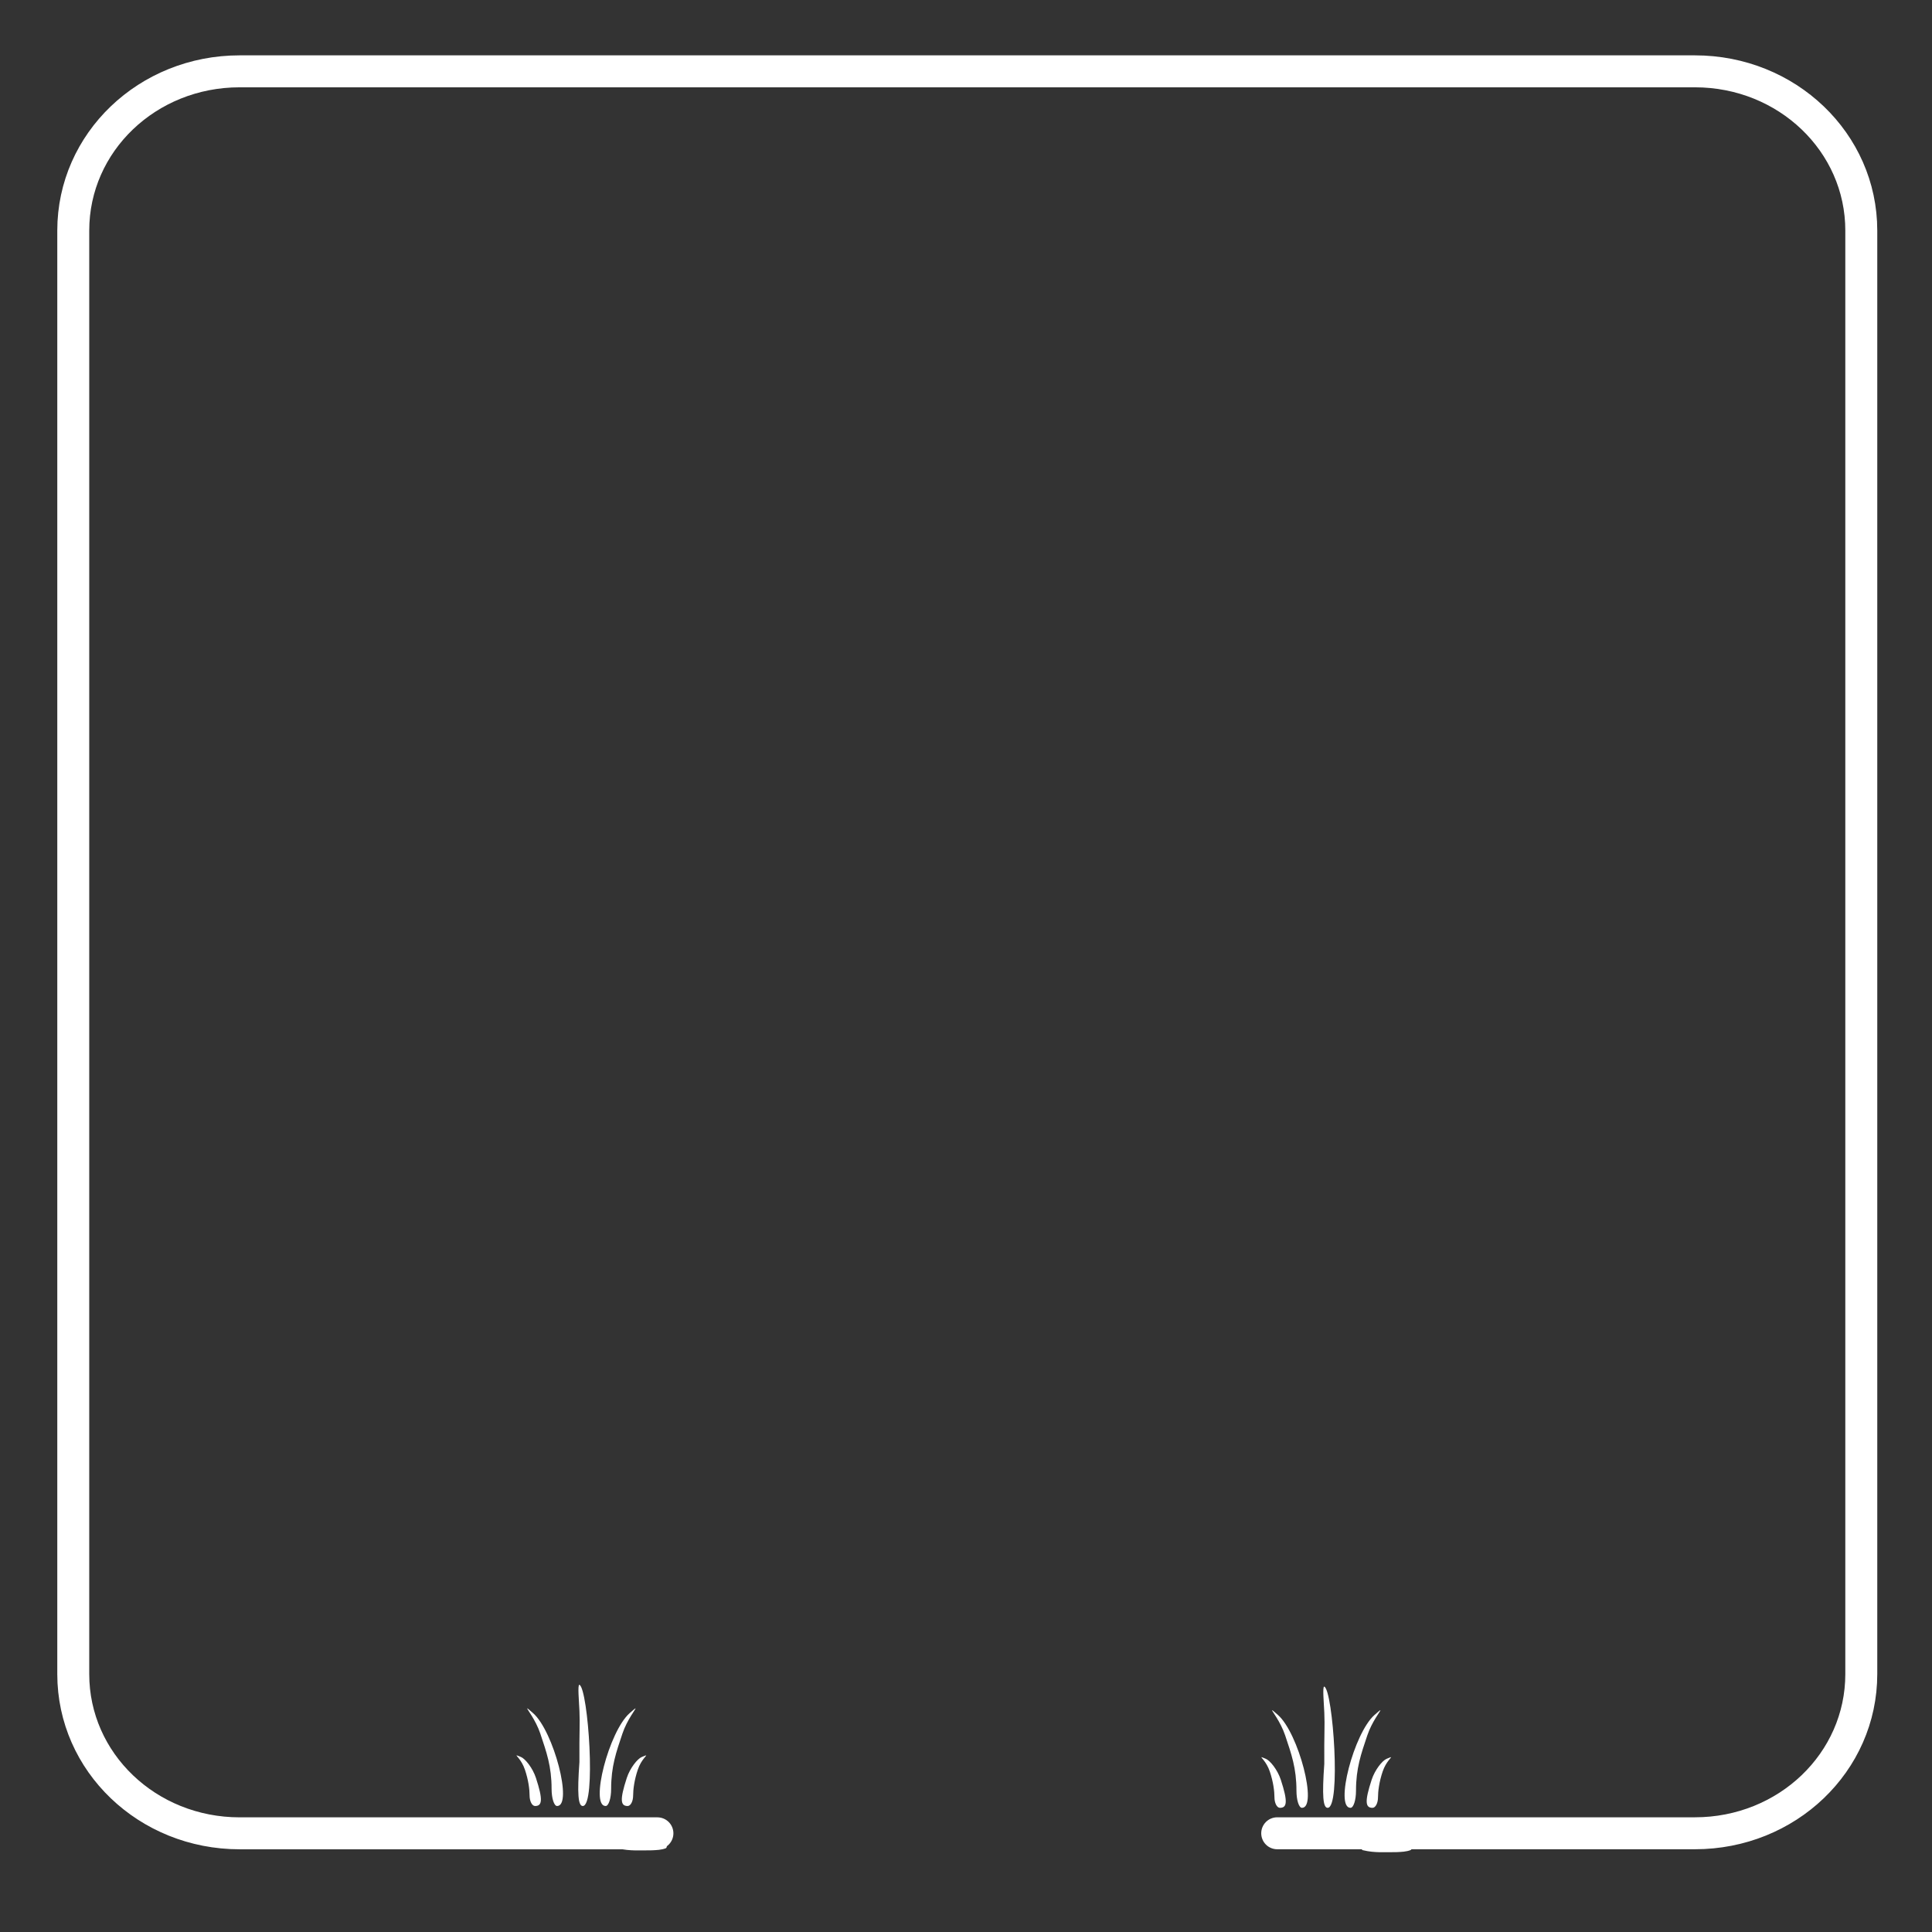 <?xml version="1.0" encoding="UTF-8" standalone="no"?>
<!-- Created with Inkscape (http://www.inkscape.org/) -->

<svg
   width="50mm"
   height="50mm"
   viewBox="0 0 50 50"
   version="1.1"
   id="svg1"
   inkscape:version="1.3.2 (091e20e, 2023-11-25, custom)"
   sodipodi:docname="icon_fp_schild_spruch_01_leer.svg"
   xmlns:inkscape="http://www.inkscape.org/namespaces/inkscape"
   xmlns:sodipodi="http://sodipodi.sourceforge.net/DTD/sodipodi-0.dtd"
   xmlns:xlink="http://www.w3.org/1999/xlink"
   xmlns="http://www.w3.org/2000/svg"
   xmlns:svg="http://www.w3.org/2000/svg">
  <rect x="0" y="0" width="50" height="50" fill="#333333" stroke="none"/>
  <sodipodi:namedview
     id="namedview1"
     pagecolor="#a47171"
     bordercolor="#a32929"
     borderopacity="1"
     inkscape:showpageshadow="2"
     inkscape:pageopacity="0.0"
     inkscape:pagecheckerboard="0"
     inkscape:deskcolor="#d1d1d1"
     inkscape:document-units="mm"
     showgrid="true"
     inkscape:zoom="3.9257124"
     inkscape:cx="83.93381"
     inkscape:cy="93.10412"
     inkscape:window-width="1920"
     inkscape:window-height="1017"
     inkscape:window-x="-8"
     inkscape:window-y="-8"
     inkscape:window-maximized="1"
     inkscape:current-layer="layer1">
    <inkscape:grid
       id="grid1"
       units="px"
       originx="0"
       originy="0"
       spacingx="0.265"
       spacingy="0.265"
       empcolor="#0099e5"
       empopacity="0.302"
       color="#0099e5"
       opacity="0.149"
       empspacing="5"
       dotted="false"
       gridanglex="30"
       gridanglez="30"
       visible="true" />
  </sodipodi:namedview>
  <defs
     id="defs1">
    <linearGradient
       id="swatch1"
       inkscape:swatch="solid">
      <stop
         style="stop-color:#6e74be;stop-opacity:1;"
         offset="0"
         id="stop1" />
    </linearGradient>
    <symbol
       id="swamp"
       viewBox="0 0 242.975 252.192">
      <title
         id="title9">Swamp</title>
      <path
         d="M 101.597,2.1535336e-4 C 98.571,-0.085 101.08,25.089 101.763,39.772 c 1,21.392 -0.399,30.077 -0.037,77.881 h -0.004 c -3.654,48.312 -2.145,66.902 5.432,66.902 21.84,0 8.73,-177.247 -5.248,-184.467 -0.109,-0.057 -0.211,-0.085 -0.309,-0.088 z M 17.287,35.955 c -0.881,0.685 13.663,17.325 21.156,38.381 10.124,28.447 18.252,49.75 18.252,84.109 0,14.36 4.004,26.109 8.896,26.109 25.874,0 -5.352,-113.673 -38.838,-141.385 -6.415,-5.309 -9.122,-7.483 -9.467,-7.215 z m 175.139,0 c -0.345,-0.268 -3.05,1.906 -9.465,7.215 -33.486,27.712 -64.712,141.385 -38.838,141.385 4.893,0 8.895,-11.749 8.895,-26.109 0,-34.36 8.128,-55.663 18.252,-84.109 7.494,-21.056 22.037,-37.696 21.156,-38.381 z M 0.308,107.469 c -2.183,-0.215 7.75,6.484 13.244,21.734 5.743,15.943 7.557,30.409 7.557,39.26 h 0.002 c 0,8.851 4.002,16.092 8.895,16.092 11.327,0 13.169,-8.917 1.346,-42.834 -5.235,-15.017 -17.21,-29.108 -24.207,-31.793 -4.034,-1.548 -6.108,-2.387 -6.836,-2.459 z m 209.096,0 c -0.728,0.072 -2.8,0.911 -6.834,2.459 -6.998,2.685 -18.972,16.776 -24.207,31.793 -11.824,33.917 -9.983,42.834 1.344,42.834 4.893,0 8.896,-7.241 8.896,-16.092 0,-8.851 1.813,-23.317 7.557,-39.26 5.494,-15.25 15.427,-21.95 13.244,-21.734 z m -47.154,99.467 c -6.167,-0.02 -12.334,-0.01 -18.498,0.004 -28.768,0.422 -57.648,0.511 -86.314,2.607 -2.705,0.436 -4.051,4.45 -1.09,5.588 14.327,3.218 29.292,2.533 43.936,3.293 40.229,0.852 80.556,1.253 120.711,-1.6 2.838,-0.568 8.415,-0.63 7.807,-4.711 -1.97,-3.877 -7.568,-2.583 -11.096,-3.348 -18.449,-1.429 -36.954,-1.773 -55.455,-1.834 z m 51.471,33.242 c -5.144,-0.038 -10.293,0.072 -15.404,0.127 -11.731,0.484 -23.698,0.392 -35.195,2.764 -2.885,1.67 -1.191,6.253 2.004,6.178 17.498,4.03 35.748,2.758 53.611,2.746 7.662,-0.347 15.659,-0.503 22.854,-3.199 2.857,-1.901 0.913,-6.467 -2.375,-6.25 -8.358,-1.829 -16.92,-2.303 -25.494,-2.365 z"
         id="path9" />
    </symbol>
  </defs>
  <g
     inkscape:label="Ebene 1"
     inkscape:groupmode="layer"
     id="layer1">
    <path
       id="rect2"
       style="fill:none;stroke:#ffffff;stroke-width:0.827;stroke-linecap:round;paint-order:stroke fill markers;stroke-opacity:1"
       d="M 17.014,47.446 H 6.202 c -2.385,0 -4.306,-1.838 -4.306,-4.12 V 5.966 c 0,-2.283 1.92,-4.12 4.306,-4.12 v 0 H 43.864 c 2.385,0 4.306,1.838 4.306,4.12 V 43.325 c 0,2.283 -1.92,4.12 -4.306,4.12 H 33.054" />
    <use
       xlink:href="#swamp"
       width="242.975"
       height="252.192"
       style="fill:#ffffff;fill-opacity:1;stroke:none"
       id="use1"
       transform="matrix(0.016,0,0,0.017,32.645,43.649)" />
    <use
       xlink:href="#swamp"
       width="242.975"
       height="252.192"
       style="fill:#ffffff;fill-opacity:1;stroke:none"
       id="use2"
       transform="matrix(0.016,0,0,0.017,13.368,43.602)" />
    <path
       id="path2"
       style="fill:none;stroke:#ffffff;stroke-width:0.08;stroke-dasharray:none;stroke-opacity:1"
       d="m 56.215,41.91 c 0.113,-3.54e-4 0.227,-0.024 0.342,-0.057 0.195,-0.056 0.39,-0.115 0.598,-0.097 0.083,0.007 0.116,-0.041 0.13,-0.105 0.033,-0.151 0.046,-0.301 0.021,-0.457 -0.017,-0.108 -0.013,-0.212 -0.135,-0.27 -0.023,-0.011 -0.038,-0.037 -0.058,-0.063 -0.006,-0.008 -0.004,-0.018 0.004,-0.024 0.069,-0.043 0.131,-0.086 0.198,-0.123 0.381,-0.205 0.762,-0.409 1.144,-0.613 0.149,-0.079 0.267,-0.182 0.29,-0.352 0.014,-0.103 0.066,-0.18 0.137,-0.256 0.048,-0.051 0.074,-0.125 0.094,-0.193 0.04,-0.133 0.062,-0.271 0.107,-0.403 0.038,-0.111 0.034,-0.213 0.007,-0.325 -0.03,-0.121 -0.058,-0.251 -0.043,-0.373 0.024,-0.203 -0.018,-0.384 -0.13,-0.553 -0.097,-0.146 -0.155,-0.299 -0.15,-0.474 0.004,-0.161 -0.078,-0.278 -0.22,-0.361 -0.074,-0.043 -0.149,-0.086 -0.226,-0.123 -0.186,-0.09 -0.339,-0.212 -0.452,-0.381 -0.089,-0.132 -0.215,-0.223 -0.374,-0.275 -0.218,-0.071 -0.434,-0.145 -0.612,-0.294 -0.115,-0.097 -0.255,-0.136 -0.409,-0.122 -0.103,0.009 -0.205,0.025 -0.307,0.038 -0.299,0.039 -0.583,-0.056 -0.875,-0.086 -0.245,-0.025 -0.468,0.015 -0.658,0.166 -0.203,0.161 -0.426,0.284 -0.677,0.363 -0.222,0.07 -0.369,0.211 -0.445,0.42 -0.027,0.074 -0.054,0.149 -0.078,0.225 -0.058,0.189 -0.146,0.358 -0.303,0.494 -0.124,0.107 -0.184,0.247 -0.206,0.409 -0.032,0.227 -0.079,0.452 -0.136,0.675 -0.117,0.46 0.05,0.944 0.429,1.252 0.324,0.264 0.644,0.528 0.906,0.852 0.118,0.145 0.248,0.281 0.374,0.422 0.007,0.008 0.005,0.02 -0.005,0.026 -0.081,0.044 -0.152,0.08 -0.218,0.123 -0.026,0.017 -0.043,0.054 -0.054,0.085 -0.013,0.039 -0.016,0.082 -0.023,0.123 -0.005,0.031 -0.027,0.071 -0.014,0.091 0.04,0.063 0.004,0.105 -0.025,0.155 -0.053,0.093 -0.013,0.189 0.082,0.184 0.208,-0.011 0.39,0.068 0.582,0.121 0.119,0.032 0.254,0.013 0.382,0.017 0.043,0.002 0.092,-0.007 0.129,0.008 0.154,0.066 0.309,0.1 0.476,0.047 0.019,-0.006 0.047,-0.007 0.064,0.002 0.111,0.06 0.223,0.083 0.336,0.082 z m 0.013,-0.103 c -0.083,4.13e-4 -0.168,-0.014 -0.251,-0.019 -0.011,-7.86e-4 -0.019,-0.009 -0.02,-0.019 v -5.38e-4 c -0.001,-0.014 0.013,-0.025 0.027,-0.021 0.275,0.084 0.484,-0.101 0.725,-0.158 0.146,-0.034 0.297,-0.054 0.452,-0.081 0.011,-0.002 0.02,0.006 0.02,0.016 v 0.114 c 0,0.01 -0.009,0.017 -0.019,0.016 -0.301,-0.026 -0.569,0.101 -0.854,0.145 -0.027,0.004 -0.054,0.006 -0.082,0.006 z m -0.588,-0.093 c -0.133,0.003 -0.262,-0.065 -0.416,-0.196 -0.108,-0.092 -0.19,-0.213 -0.275,-0.326 -0.392,-0.516 -0.798,-1.022 -1.28,-1.467 -0.098,-0.091 -0.211,-0.167 -0.316,-0.252 -0.221,-0.179 -0.401,-0.385 -0.45,-0.666 -0.033,-0.188 0.007,-0.37 0.054,-0.554 0.049,-0.193 0.071,-0.392 0.12,-0.585 0.026,-0.102 0.058,-0.221 0.132,-0.288 0.213,-0.193 0.333,-0.427 0.406,-0.687 0.07,-0.25 0.222,-0.401 0.485,-0.494 0.221,-0.079 0.422,-0.216 0.618,-0.347 0.141,-0.095 0.283,-0.15 0.455,-0.153 0.001,-9.3e-5 0.002,0 0.003,2.37e-4 0.211,0.03 0.42,0.074 0.632,0.086 0.184,0.011 0.372,-0.007 0.557,-0.027 0.155,-0.016 0.302,-0.022 0.427,0.081 0.186,0.154 0.411,0.234 0.638,0.308 0.143,0.046 0.256,0.126 0.335,0.244 0.119,0.178 0.283,0.303 0.478,0.397 0.033,0.016 0.064,0.035 0.098,0.049 0.21,0.085 0.311,0.224 0.304,0.452 -0.003,0.109 0.047,0.232 0.11,0.327 0.126,0.189 0.195,0.38 0.172,0.609 -0.013,0.131 0.032,0.266 0.043,0.401 0.006,0.074 0.005,0.15 -0.009,0.222 -0.027,0.142 -0.062,0.283 -0.102,0.423 -0.016,0.056 -0.053,0.107 -0.081,0.16 -0.046,0.089 -0.108,0.174 -0.135,0.268 -0.039,0.138 -0.112,0.231 -0.249,0.298 -0.362,0.177 -0.719,0.364 -1.075,0.552 -0.316,0.167 -0.576,0.403 -0.847,0.626 -0.164,0.136 -0.332,0.268 -0.502,0.398 -0.121,0.093 -0.227,0.138 -0.33,0.141 z m 0.487,-0.007 c -0.021,-9.92e-4 -0.042,-0.003 -0.062,-0.003 v -7.86e-4 c -0.002,0 -0.003,1.68e-4 -0.005,8.9e-5 -0.008,-5.38e-4 -0.013,-0.005 -0.013,-0.013 -1.58e-4,-0.003 0.002,-0.007 0.004,-0.009 0.002,-0.002 0.006,-0.004 0.009,-0.004 0.007,4.55e-4 0.014,-4.09e-4 0.021,-6.62e-4 0.003,-1.58e-4 0.006,-2.32e-4 0.009,0 0.236,-0.026 0.424,-0.147 0.61,-0.276 0.145,-0.1 0.295,-0.195 0.45,-0.296 0.011,-0.007 0.026,-6.62e-4 0.028,0.012 0.014,0.109 0.026,0.205 0.039,0.308 0.001,0.01 -0.007,0.019 -0.018,0.018 -0.232,-0.005 -0.455,0.049 -0.671,0.136 -0.113,0.045 -0.227,0.087 -0.343,0.124 -0.018,0.006 -0.038,0.006 -0.059,0.005 z m -0.975,-0.018 c -0.002,3.91e-4 -0.004,2.33e-4 -0.005,-2.32e-4 -9.3e-5,7.9e-5 -1.85e-4,9.7e-5 -1.85e-4,1.77e-4 -0.139,-0.062 -0.203,-0.086 -0.289,-0.132 -0.102,-0.054 -0.195,-0.122 -0.298,-0.175 -0.051,-0.027 -0.113,-0.033 -0.169,-0.052 -0.028,-0.009 -0.075,-0.029 -0.074,-0.041 0.003,-0.038 0.018,-0.078 0.041,-0.11 0.01,-0.013 0.057,-0.018 0.076,-0.007 0.094,0.054 0.192,0.106 0.273,0.174 0.118,0.099 0.22,0.214 0.38,0.258 0.014,0.004 0.026,0.013 0.038,0.024 0.003,0.002 0.006,0.004 0.01,0.007 0.004,0.004 0.009,0.008 0.012,0.012 7.03e-4,5.37e-4 0.001,9.51e-4 0.002,0.001 10e-4,0.001 0.002,0.002 0.003,0.003 9.3e-5,0 2.37e-4,1e-5 2.37e-4,8.8e-5 4.55e-4,4.55e-4 8.68e-4,7.44e-4 0.001,0.001 1.45e-4,1.58e-4 2.37e-4,3.3e-4 2.77e-4,4.09e-4 8.68e-4,7.85e-4 0.002,0.002 0.002,0.002 4.55e-4,3.91e-4 7.86e-4,9.51e-4 0.001,0.001 0.001,10e-4 0.003,0.002 0.004,0.004 3.3e-4,4.55e-4 4.55e-4,9.92e-4 7.86e-4,0.002 1.44e-4,1.58e-4 4.54e-4,2.56e-4 6.2e-4,4.09e-4 3.3e-4,5.38e-4 6.2e-4,9.92e-4 8.27e-4,0.002 0.003,0.002 0.004,0.006 0.004,0.009 9.3e-5,0.002 -6.2e-4,0.004 -0.002,0.005 -5.37e-4,0.002 -0.002,0.004 -0.003,0.006 -1.45e-4,2.32e-4 -6.61e-4,4e-4 -8.68e-4,5.37e-4 -3.3e-4,4.55e-4 -7.03e-4,9.1e-4 -0.001,0.001 -0.001,0.001 -0.003,0.002 -0.004,0.003 -0.001,6.2e-4 -0.002,9.51e-4 -0.003,9.51e-4 z m -0.345,-0.047 c -0.004,0.002 -0.008,0.002 -0.013,-1.49e-4 -0.16,-0.061 -0.321,-0.123 -0.506,-0.113 -0.012,6.2e-4 -0.021,-0.01 -0.018,-0.021 0.044,-0.135 0.081,-0.148 0.211,-0.086 0.08,0.038 0.155,0.087 0.231,0.133 0.033,0.019 0.065,0.039 0.097,0.059 0.013,0.008 0.008,0.025 -0.003,0.029 z m 0.857,-0.107 c 0.005,1.95e-4 0.011,-0.003 0.012,-0.009 0.033,-0.152 0.065,-0.302 0.098,-0.457 0.003,-0.012 -0.014,-0.019 -0.021,-0.009 -0.093,0.116 -0.144,0.361 -0.099,0.468 0.002,0.004 0.006,0.007 0.01,0.007 z m -0.125,-0.005 c 0.007,-4.04e-4 0.014,-0.005 0.015,-0.013 0.018,-0.186 0.036,-0.373 0.054,-0.567 0.002,-0.016 -0.021,-0.022 -0.029,-0.008 -0.093,0.174 -0.116,0.475 -0.055,0.581 0.003,0.005 0.009,0.008 0.014,0.007 z m 0.235,-0.003 c 0.004,-1.67e-4 0.008,-0.002 0.01,-0.006 0.044,-0.087 0.089,-0.175 0.141,-0.278 0.005,-0.01 -0.008,-0.02 -0.017,-0.012 -0.113,0.093 -0.176,0.229 -0.144,0.291 0.002,0.004 0.006,0.005 0.01,0.005 z m -0.357,-0.006 c 0.008,-1.73e-4 0.015,-0.006 0.015,-0.015 v -0.586 c 0,-0.016 -0.023,-0.02 -0.029,-0.005 -0.073,0.171 -0.082,0.48 0.002,0.6 0.003,0.004 0.008,0.006 0.012,0.006 z m 1.037,-0.072 c -0.028,0.005 -0.051,-0.031 -0.026,-0.052 l 0.547,-0.453 c 0.023,-0.019 0.057,-0.016 0.077,0.006 l 0.034,0.039 c 0.023,0.026 0.016,0.065 -0.014,0.083 -0.203,0.124 -0.404,0.248 -0.605,0.372 -0.004,0.003 -0.008,0.004 -0.012,0.005 z m -1.201,-0.026 c 0.007,-5.38e-4 0.014,-0.006 0.014,-0.014 v -0.517 c 0,-0.016 -0.023,-0.02 -0.029,-0.006 -0.066,0.145 -0.054,0.424 4.55e-4,0.529 0.003,0.006 0.009,0.009 0.015,0.008 z m -0.388,-0.051 c -0.004,2.05e-4 -0.008,-9.92e-4 -0.012,-0.004 -0.135,-0.111 -0.268,-0.227 -0.459,-0.284 -0.015,-0.004 -0.016,-0.024 -0.002,-0.031 l 0.192,-0.085 c 0.008,-0.003 0.017,-10e-4 0.022,0.006 0.093,0.128 0.184,0.251 0.273,0.373 0.009,0.012 -0.001,0.025 -0.013,0.026 z m 0.276,-0.027 c 0.009,-3.21e-4 0.018,-0.008 0.015,-0.018 -0.023,-0.093 -0.044,-0.181 -0.067,-0.275 -0.004,-0.016 -0.028,-0.015 -0.031,6.2e-4 -0.021,0.11 0.005,0.221 0.071,0.288 0.003,0.004 0.008,0.005 0.012,0.005 z m 1.038,-0.024 c 0.006,-3.86e-4 0.013,-0.003 0.019,-0.008 0.026,-0.02 0.049,-0.042 0.072,-0.063 0.291,-0.264 0.572,-0.539 0.868,-0.797 0.234,-0.204 0.48,-0.397 0.732,-0.58 0.158,-0.115 0.34,-0.201 0.509,-0.303 0.04,-0.024 0.072,-0.059 0.108,-0.089 l -0.01,-0.013 c -0.005,-0.007 -0.015,-0.011 -0.024,-0.009 -0.016,0.004 -0.032,0.007 -0.046,0.013 -0.408,0.189 -0.789,0.419 -1.116,0.718 -0.372,0.341 -0.732,0.692 -1.099,1.038 -0.012,0.011 -0.025,0.023 -0.038,0.034 -0.027,0.023 -0.003,0.059 0.025,0.057 z m -0.058,-0.216 c 0.003,-4.55e-4 0.005,-0.001 0.008,-0.003 0.026,-0.016 0.05,-0.032 0.07,-0.052 0.174,-0.172 0.353,-0.341 0.506,-0.529 0.463,-0.57 0.983,-1.084 1.58,-1.528 0.113,-0.084 0.218,-0.177 0.326,-0.266 0.008,-0.006 0.009,-0.017 0.004,-0.026 l -2.38e-4,-4.09e-4 c -0.006,-0.009 -0.018,-0.011 -0.027,-0.007 -0.031,0.015 -0.063,0.028 -0.089,0.048 -0.158,0.118 -0.312,0.239 -0.471,0.357 -0.376,0.279 -0.724,0.586 -1.024,0.94 -0.251,0.297 -0.507,0.591 -0.762,0.885 -0.043,0.05 -0.089,0.098 -0.138,0.148 -0.014,0.015 0.001,0.036 0.019,0.033 z M 55.957,40.925 c 0.001,-1.58e-4 0.002,-3.11e-4 0.003,-4.55e-4 7.86e-4,0 0.002,1.58e-4 0.002,2.32e-4 1.58e-4,-7.9e-5 3.95e-4,-7e-5 5.37e-4,-1.49e-4 6.2e-4,-4.55e-4 0.001,-7.86e-4 0.002,-0.001 0.002,-0.002 0.005,-0.004 0.007,-0.006 1.59e-4,-2.32e-4 4.55e-4,-3.2e-4 6.2e-4,-5.37e-4 0.672,-1.023 1.633,-1.809 2.447,-2.715 0.001,-0.002 0.003,-0.004 0.004,-0.006 2.38e-4,-7.02e-4 4.55e-4,-0.001 6.21e-4,-0.002 3.16e-4,-0.002 7.02e-4,-0.003 9.51e-4,-0.005 0,-9.3e-5 9e-6,1.5e-5 8.8e-5,-4.7e-5 0,-9.3e-5 -7.9e-5,0 0,-2.37e-4 7.9e-5,-8.68e-4 1.58e-4,-0.002 2.37e-4,-0.003 -3.95e-4,-0.001 -8.68e-4,-0.002 -0.001,-0.003 7.9e-5,1.45e-4 7.9e-5,2.37e-4 2.37e-4,4.55e-4 -2.37e-4,-4.55e-4 -4.55e-4,-0.001 -7.03e-4,-0.002 -0.001,-0.002 -0.002,-0.004 -0.004,-0.006 -0.002,-0.001 -0.004,-0.003 -0.006,-0.004 -9.51e-4,0 -0.002,-9.2e-5 -0.003,-9.2e-5 -2.37e-4,9.2e-5 -5.79e-4,1.44e-4 -8.68e-4,2.37e-4 h -6.1e-5 c -0.003,9.51e-4 -0.007,0.002 -0.01,0.003 -0.003,0.001 -0.005,0.003 -0.007,0.004 -0.047,0.034 -0.096,0.067 -0.136,0.107 -0.561,0.561 -1.133,1.114 -1.675,1.691 -0.236,0.251 -0.411,0.553 -0.611,0.833 -0.016,0.022 -0.022,0.049 -0.03,0.076 -0.004,0.014 10e-4,0.028 0.011,0.038 0.002,4.55e-4 0.003,0.001 0.004,0.002 z m -1.054,-0.014 c 6.2e-4,-1.58e-4 0.001,-2.23e-4 0.002,-3.8e-4 9.3e-5,0 2.37e-4,7.9e-5 4.13e-4,0 0.001,-5.38e-4 0.003,-0.001 0.004,-0.002 1.45e-4,-1.58e-4 3.3e-4,-2.23e-4 4.55e-4,-3.81e-4 -2.37e-4,1.58e-4 -9.3e-5,0 9.93e-4,-7.03e-4 0.001,-8.68e-4 0.002,-0.002 0.003,-0.003 3.3e-4,-5.37e-4 6.2e-4,-9.92e-4 10e-4,-0.002 3.69e-4,-5.38e-4 7.85e-4,-0.001 0.001,-0.002 3.69e-4,-0.001 8.68e-4,-0.003 0.001,-0.004 1.46e-4,-5.38e-4 2.38e-4,-0.001 4.14e-4,-0.002 v -6e-5 c 9.2e-5,-0.002 1.45e-4,-0.003 4.6e-5,-0.005 0,-7.86e-4 -4.6e-5,-0.002 -4.6e-5,-0.002 0,-1.59e-4 -9.4e-5,-3.12e-4 -9.4e-5,-4.55e-4 -0.03,-0.075 -0.067,-0.149 -0.087,-0.226 -0.138,-0.526 -0.287,-1.05 -0.547,-1.536 -0.222,-0.417 -0.458,-0.828 -0.693,-1.239 -0.023,-0.041 -0.068,-0.071 -0.108,-0.105 -5.37e-4,-1.45e-4 -0.001,-2.38e-4 -0.002,-5.38e-4 -0.002,-6.2e-4 -0.003,-0.002 -0.004,-0.002 -0.003,-9.51e-4 -0.005,-0.002 -0.008,-0.003 -0.003,-9.3e-5 -0.005,-4.14e-4 -0.008,-3.3e-4 -7.86e-4,0 -0.002,1.85e-4 -0.002,1.85e-4 l -9.3e-5,4.6e-5 -0.002,4.55e-4 h -4.7e-5 l -9.3e-5,9.3e-5 c -1.45e-4,1.45e-4 -9.09e-4,5.38e-4 -0.002,8.27e-4 -1.45e-4,2.37e-4 -4.55e-4,4.13e-4 -7.85e-4,5.37e-4 -6.21e-4,7.86e-4 -0.001,0.002 -0.002,0.002 -3.3e-4,4.55e-4 -6.21e-4,7.86e-4 -10e-4,0.001 l -1.45e-4,1.45e-4 c -2.37e-4,3.69e-4 -4.96e-4,0.001 -6.62e-4,0.001 -1.5e-5,3e-5 -4.5e-5,4.7e-5 -4.6e-5,9.4e-5 -1.6e-5,3e-5 -1.2e-5,4.6e-5 -3.1e-5,9.2e-5 -7.44e-4,3.69e-4 -0.002,0.004 -0.002,0.005 v 2.77e-4 2.37e-4 c -9.3e-5,8.68e-4 -1.45e-4,0.002 -1.45e-4,0.003 0,0.002 -9e-6,0.003 1.45e-4,0.005 0.006,0.012 0.012,0.025 0.019,0.036 0.114,0.189 0.238,0.373 0.341,0.568 0.341,0.649 0.675,1.302 0.874,2.007 0.043,0.151 0.102,0.298 0.158,0.446 0.008,0.022 0.035,0.038 0.057,0.055 0.002,4.54e-4 0.004,0.001 0.007,0.002 z m 0.114,-0.137 c 5.37e-4,0 9.51e-4,-10e-6 0.002,-8.9e-5 0.002,-5.37e-4 0.005,-0.001 0.007,-0.002 0.002,-0.001 0.004,-0.002 0.005,-0.003 2.37e-4,-5.37e-4 4.96e-4,-0.001 8.68e-4,-0.002 1.45e-4,-3.91e-4 7.03e-4,-0.002 8.27e-4,-0.002 4.55e-4,-0.001 8.27e-4,-0.002 0.001,-0.003 5.37e-4,-0.001 8.68e-4,-0.003 0.001,-0.004 -0.005,-0.042 -0.007,-0.085 -0.017,-0.125 -0.034,-0.125 -0.073,-0.249 -0.108,-0.374 -0.175,-0.624 -0.336,-1.252 -0.531,-1.87 -0.111,-0.352 -0.277,-0.689 -0.423,-1.032 -0.023,-0.055 -0.066,-0.102 -0.103,-0.151 -0.008,-0.01 -0.023,-0.013 -0.034,-0.005 l -3.29e-4,2.37e-4 c -0.009,0.006 -0.012,0.017 -0.008,0.027 0.008,0.02 0.017,0.041 0.026,0.061 0.293,0.644 0.528,1.306 0.713,1.985 0.13,0.475 0.279,0.946 0.42,1.419 0.007,0.023 0.018,0.045 0.029,0.067 0.003,0.004 0.005,0.007 0.008,0.011 7.03e-4,4.55e-4 0.001,9.51e-4 0.002,0.001 10e-4,6.2e-4 0.002,0.001 0.003,0.002 2.37e-4,7.5e-5 0.001,4.55e-4 0.002,6.21e-4 2.37e-4,7.4e-5 7.86e-4,1.67e-4 0.001,3.2e-4 2.37e-4,0 4.55e-4,8.9e-5 5.37e-4,8.9e-5 6.21e-4,7.4e-5 0.001,7.4e-5 0.002,1.48e-4 z m -0.368,-0.065 c 0.003,-4.13e-4 0.005,-0.001 0.008,-0.003 0.009,-0.005 0.013,-0.015 0.01,-0.025 -0.005,-0.016 -0.01,-0.033 -0.018,-0.048 -0.135,-0.246 -0.28,-0.488 -0.404,-0.739 -0.215,-0.432 -0.485,-0.829 -0.79,-1.207 -0.029,-0.036 -0.072,-0.063 -0.111,-0.092 -0.002,-7.85e-4 -0.004,-0.002 -0.005,-0.003 -0.003,-5.38e-4 -0.005,-0.001 -0.008,-0.002 h -0.004 c -2.37e-4,7.4e-5 -4.55e-4,2.5e-4 -7.03e-4,3.16e-4 -0.002,8.69e-4 -0.003,0.002 -0.005,0.003 -0.001,9.51e-4 -0.002,0.002 -0.003,0.003 -9.4e-5,1.58e-4 -9.4e-5,2.5e-4 -9.4e-5,4.09e-4 -2.37e-4,8.68e-4 -4.55e-4,0.002 -7.03e-4,0.003 0,1.58e-4 1.5e-5,3.95e-4 -4.6e-5,5.37e-4 -1.45e-4,8.69e-4 -1.45e-4,0.002 -2.37e-4,0.003 0,0.001 4.6e-5,0.002 2.77e-4,0.003 7.02e-4,0.002 0.002,0.003 0.002,0.005 0,7.4e-5 -1.5e-5,2.37e-4 4.6e-5,4.54e-4 0.022,0.03 0.044,0.061 0.064,0.092 0.224,0.34 0.457,0.675 0.67,1.022 0.145,0.237 0.256,0.492 0.391,0.734 0.048,0.086 0.12,0.161 0.183,0.24 0.005,0.007 0.014,0.01 0.022,0.008 z m 1.248,-0.057 c 0.02,-0.003 0.032,-0.008 0.037,-0.017 0.656,-1.203 1.537,-2.259 2.431,-3.306 0.008,-0.01 0.007,-0.024 -0.003,-0.032 l -3.17e-4,-3.3e-4 c -0.01,-0.008 -0.025,-0.008 -0.034,0.001 -0.066,0.063 -0.135,0.123 -0.193,0.191 -0.316,0.37 -0.625,0.745 -0.944,1.113 -0.519,0.599 -0.938,1.256 -1.288,1.954 -0.011,0.023 -0.016,0.049 -0.021,0.074 v 8.27e-4 c 0,0.001 1.58e-4,0.002 2.37e-4,0.003 0,2.32e-4 1.45e-4,4.55e-4 1.45e-4,6.2e-4 3.17e-4,0.002 7.86e-4,0.004 0.001,0.005 7.4e-5,4.54e-4 3.3e-4,8.68e-4 4.08e-4,0.001 4.55e-4,7.02e-4 8.27e-4,0.002 0.001,0.002 6.21e-4,8.68e-4 0.001,0.002 0.002,0.003 l 8.8e-5,6.1e-5 1.46e-4,1.76e-4 c 7.02e-4,7.03e-4 0.001,0.001 0.002,0.002 3.95e-4,4.55e-4 8.68e-4,7.86e-4 0.001,0.001 0.001,9.51e-4 9.09e-4,7.86e-4 -5.38e-4,-2.93e-4 4.55e-4,7.86e-4 0.002,0.001 0.003,0.002 0.001,2.32e-4 0.003,5.38e-4 0.004,7.44e-4 z m -0.764,-0.022 0.001,-7.03e-4 c 0.001,-7.03e-4 0.002,-8.68e-4 0.004,-0.001 9.3e-5,0 1.84e-4,-7.5e-5 3.3e-4,-1.49e-4 1.45e-4,-1.59e-4 2.37e-4,-3.12e-4 4.54e-4,-4.55e-4 3.3e-4,-2.32e-4 6.21e-4,-4e-4 10e-4,-5.38e-4 9.3e-5,-7.4e-5 3.3e-4,-1.34e-4 3.69e-4,-2.92e-4 0.002,-0.003 0.004,-0.007 0.006,-0.01 3.7e-4,-0.001 7.03e-4,-0.003 9.51e-4,-0.004 4.55e-4,-0.003 8.69e-4,-0.006 8.69e-4,-0.009 0,-7.86e-4 3.29e-4,-0.001 4.54e-4,-0.002 0.002,-0.213 0.018,-0.426 -0.005,-0.637 -0.035,-0.327 -0.102,-0.65 -0.152,-0.975 -0.11,-0.723 -0.395,-1.392 -0.69,-2.059 -0.012,-0.028 -0.034,-0.052 -0.054,-0.077 -4.55e-4,-2.37e-4 -0.001,-2.37e-4 -0.001,-5.37e-4 -0.002,-0.002 -0.005,-0.003 -0.007,-0.005 -0.001,-2.38e-4 -0.002,-9.3e-5 -0.003,-6.21e-4 -5.38e-4,-1.45e-4 -8.68e-4,-4.54e-4 -0.001,-8.27e-4 -0.002,-9.3e-5 -0.003,-1.84e-4 -0.004,-1.84e-4 h -0.001 c -0.002,6.2e-4 -0.005,0.001 -0.007,0.002 -0.001,5.37e-4 -0.003,0.001 -0.004,0.002 -6.21e-4,4.55e-4 -0.001,0.001 -0.002,0.002 -0.005,0.009 -0.007,0.021 -0.002,0.031 0.115,0.293 0.24,0.583 0.341,0.88 0.106,0.311 0.201,0.627 0.277,0.946 0.075,0.317 0.129,0.639 0.176,0.96 0.046,0.31 0.074,0.623 0.11,0.934 0.001,0.004 0.002,0.008 0.003,0.012 3.7e-4,0.002 9.51e-4,0.005 0.001,0.007 3.3e-4,4.54e-4 5.38e-4,0.001 7.86e-4,0.002 1.45e-4,3.11e-4 3.29e-4,6.2e-4 5.37e-4,9.51e-4 0.001,0.001 0.003,0.003 0.004,0.004 h 6.21e-4 c 0.002,7.4e-5 0.003,3.11e-4 0.005,4.54e-4 z m 0.616,-0.02 c 0.002,-3.11e-4 0.003,-7.44e-4 0.005,-0.001 3.95e-4,-1.58e-4 8.27e-4,-3.9e-4 0.001,-7.02e-4 6.2e-4,-3.91e-4 0.001,-7.03e-4 0.002,-0.001 0,-7.4e-5 6e-5,1.5e-5 6e-5,-6.1e-5 1.59e-4,-2.32e-4 3.17e-4,-4.08e-4 4.55e-4,-6.61e-4 0.001,-0.002 0.003,-0.003 0.004,-0.004 0.039,-0.067 0.083,-0.132 0.114,-0.201 0.172,-0.376 0.319,-0.765 0.515,-1.129 0.403,-0.748 0.881,-1.454 1.388,-2.143 0.021,-0.028 0.039,-0.059 0.058,-0.089 3.95e-4,-0.001 10e-4,-0.002 0.001,-0.004 0.003,-0.008 0.003,-0.016 0.002,-0.024 -7.85e-4,-0.001 -0.002,-0.002 -0.002,-0.004 -7.4e-5,-2.37e-4 -2.11e-4,-3.69e-4 -2.9e-4,-4.55e-4 -5.38e-4,-5.37e-4 -0.001,-0.001 -0.002,-0.002 -5.38e-4,-6.2e-4 -0.001,-0.001 -0.002,-0.002 -6.2e-4,-3.29e-4 -0.001,-7.03e-4 -0.002,-0.001 7.4e-5,0 -0.001,-4.55e-4 -0.002,-7.86e-4 -5.37e-4,-2.37e-4 -0.002,-5.38e-4 -0.002,-5.38e-4 -7.5e-5,0 -7.5e-5,-9.3e-5 -1.46e-4,-9.3e-5 -0.002,2.38e-4 -0.003,5.38e-4 -0.005,9.51e-4 -0.003,8.69e-4 -0.005,0.002 -0.008,0.003 -0.022,0.017 -0.045,0.032 -0.061,0.053 -0.851,1.087 -1.615,2.219 -2.022,3.535 -7.5e-5,10e-4 -1.07e-4,0.002 -1.72e-4,0.003 0,2.31e-4 7.5e-5,3.01e-4 0,3.81e-4 7.5e-5,7.4e-5 8.9e-5,1.58e-4 8.9e-5,2.32e-4 1.58e-4,7.03e-4 3.95e-4,0.001 5.37e-4,0.002 6.2e-4,0.001 0.001,0.002 0.002,0.003 1.71e-4,3.16e-4 3.82e-4,5.78e-4 5.79e-4,8.68e-4 1.84e-4,1.85e-4 3.69e-4,3.67e-4 4.96e-4,5.37e-4 9.51e-4,9.51e-4 0.002,0.002 0.003,0.003 3.95e-4,3.9e-4 9.51e-4,7.03e-4 0.001,0.001 -2.37e-4,-1.58e-4 -5.37e-4,-4.96e-4 -7.03e-4,-6.61e-4 3.16e-4,2.32e-4 6.2e-4,4.96e-4 8.27e-4,6.61e-4 2.37e-4,7.5e-5 5.38e-4,7.5e-5 7.86e-4,1.49e-4 0.001,3.12e-4 0.002,8.69e-4 0.003,0.001 0.002,7.5e-5 0.004,7.5e-5 0.005,0 z m -0.456,-0.02 c 0.002,-3.11e-4 0.003,-7.02e-4 0.005,-8.68e-4 9.3e-5,-7.4e-5 1.45e-4,-1.58e-4 1.45e-4,-2.32e-4 7.85e-4,-7.85e-4 0.002,-0.001 0.003,-0.002 1.45e-4,-3.11e-4 4.14e-4,-5.37e-4 5.38e-4,-9.51e-4 2.37e-4,-3.1e-4 9.3e-5,-7.4e-5 1.45e-4,-2.31e-4 0,-7.5e-5 9.3e-5,-1.58e-4 9.3e-5,-2.32e-4 3.29e-4,-8.69e-4 5.37e-4,-0.002 9.51e-4,-0.003 9.3e-5,-2.32e-4 1.45e-4,-6.2e-4 2.37e-4,-9.92e-4 0.011,-0.072 0.026,-0.143 0.03,-0.216 0.013,-0.244 0.031,-0.489 0.029,-0.734 -0.003,-0.419 0.001,-0.841 -0.038,-1.257 -0.035,-0.373 -0.116,-0.743 -0.195,-1.111 -0.059,-0.277 -0.143,-0.55 -0.22,-0.824 -0.012,-0.043 -0.041,-0.081 -0.065,-0.121 -0.005,-0.009 -0.016,-0.013 -0.026,-0.009 l -4.55e-4,1.45e-4 c -0.009,0.004 -0.014,0.014 -0.012,0.023 0.191,0.687 0.375,1.379 0.421,2.089 0.046,0.712 0.04,1.428 0.055,2.142 9.3e-5,7.85e-4 3.3e-4,0.002 4.55e-4,0.002 6.2e-4,0.005 0.001,0.009 0.002,0.014 3.29e-4,9.5e-4 6.2e-4,0.002 8.27e-4,0.003 4.54e-4,7.86e-4 10e-4,0.002 0.002,0.002 7.03e-4,6.21e-4 0.001,0.001 0.002,0.002 3.7e-4,2.32e-4 8.27e-4,3.3e-4 0.001,6.62e-4 3.3e-4,1.58e-4 6.2e-4,3.72e-4 9.51e-4,5.37e-4 0.001,1.59e-4 0.003,4e-4 0.004,5.38e-4 z m 0.147,-0.003 c 0.011,0.001 0.021,-0.006 0.023,-0.016 0.011,-0.051 0.026,-0.102 0.03,-0.154 0.022,-0.298 0.032,-0.597 0.063,-0.893 0.047,-0.438 0.107,-0.874 0.163,-1.31 0.076,-0.587 0.154,-1.174 0.229,-1.762 0.001,-0.01 3.96e-4,-0.02 -0.002,-0.03 -0.005,-0.028 -0.045,-0.034 -0.058,-0.008 -0.005,0.011 -0.009,0.023 -0.011,0.034 -0.055,0.395 -0.106,0.791 -0.163,1.185 -0.052,0.36 -0.115,0.719 -0.164,1.079 -0.04,0.292 -0.073,0.585 -0.095,0.879 -0.021,0.285 -0.025,0.572 -0.036,0.858 -0.001,0.039 -5.37e-4,0.079 -2.37e-4,0.118 7.4e-5,0.011 0.009,0.02 0.02,0.021 z m 0.156,-0.002 c 0.002,-3.9e-4 0.004,-9.51e-4 0.006,-0.002 h 1.45e-4 c 8.68e-4,-0.001 0.002,-0.002 0.003,-0.003 7.5e-5,-7.4e-5 2.12e-4,-7.4e-5 2.91e-4,-1.49e-4 0.004,-0.009 0.009,-0.018 0.01,-0.027 0.048,-0.258 0.092,-0.516 0.142,-0.773 0.095,-0.487 0.193,-0.977 0.416,-1.426 0.277,-0.556 0.595,-1.093 0.896,-1.639 0.014,-0.025 0.025,-0.051 0.037,-0.077 0.005,-0.01 3.96e-4,-0.022 -0.01,-0.028 -0.01,-0.005 -0.023,-0.002 -0.03,0.007 -0.281,0.388 -0.518,0.801 -0.747,1.219 -0.236,0.43 -0.409,0.883 -0.521,1.355 -0.183,0.771 -0.257,1.274 -0.21,1.39 7.4e-5,7.4e-5 8.8e-5,1.76e-4 8.8e-5,1.76e-4 1.59e-4,1.59e-4 3.96e-4,1.35e-4 5.38e-4,2.93e-4 2.37e-4,1.58e-4 3.69e-4,3.21e-4 5.37e-4,5.38e-4 10e-4,4.54e-4 0.002,9.92e-4 0.003,0.002 l 8.9e-5,-6.1e-5 c 8.68e-4,0 0.002,3.12e-4 0.002,4.55e-4 z" />
  </g>
</svg>
